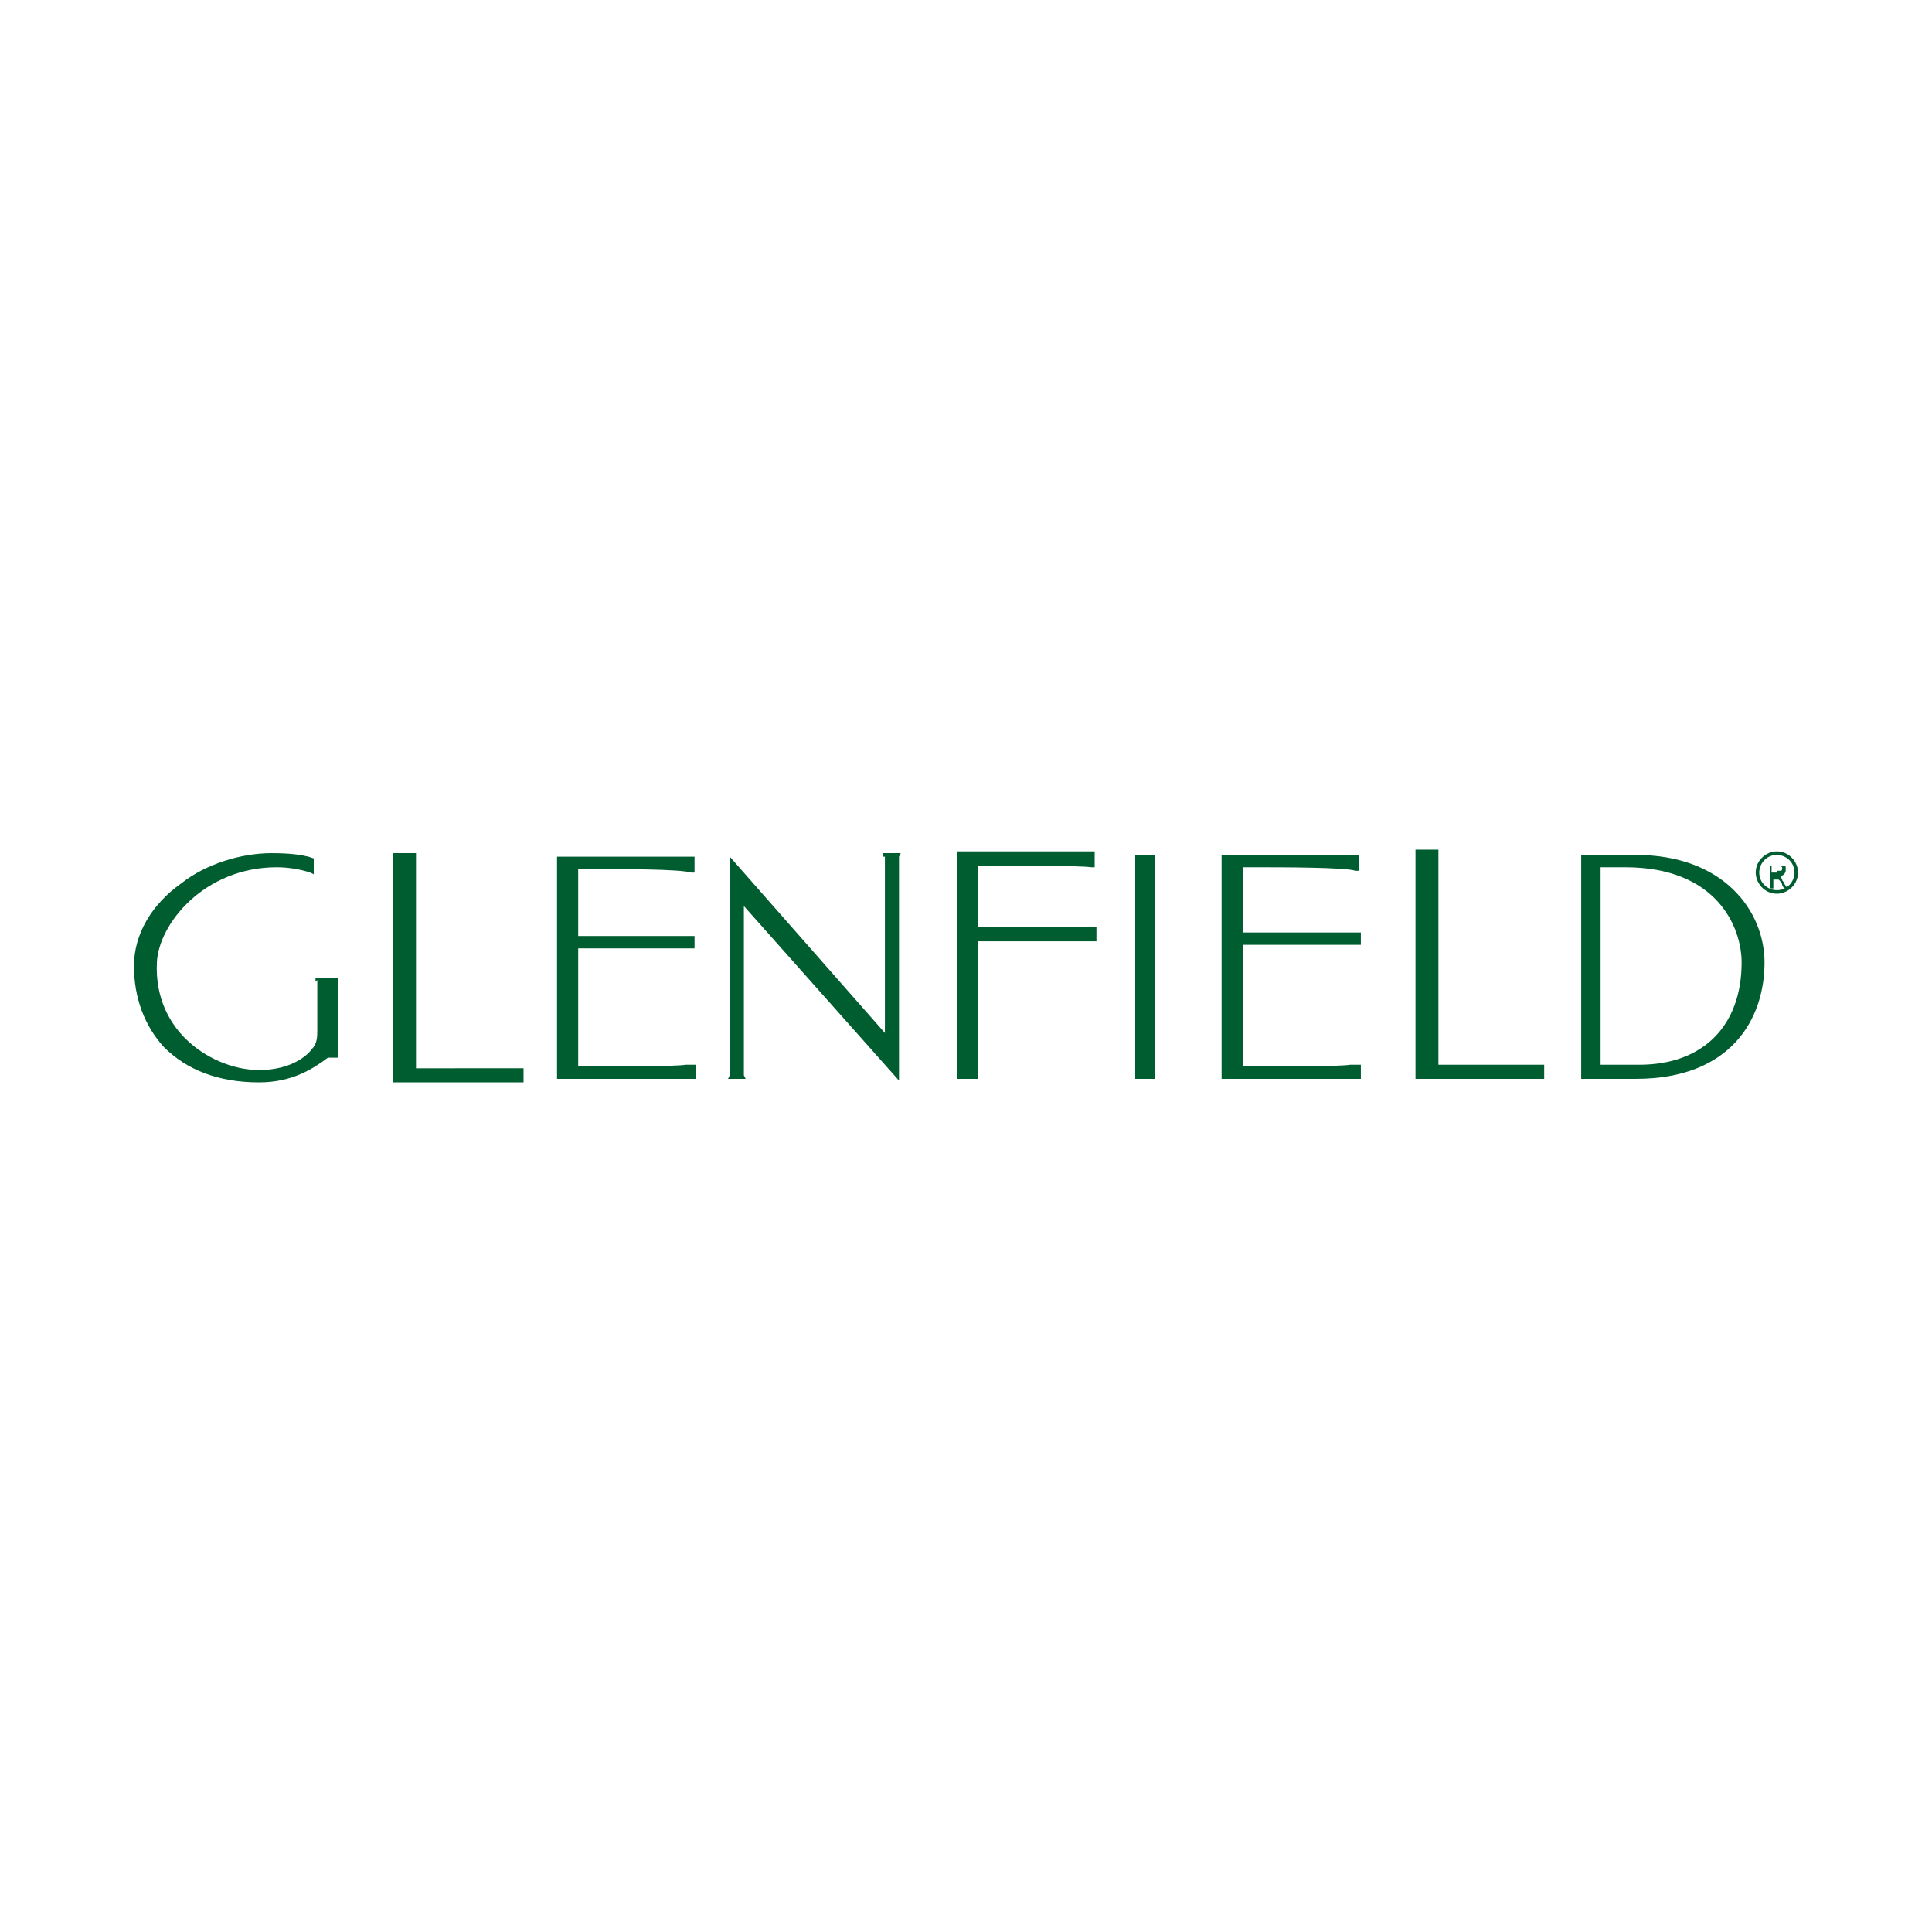 <?xml version="1.0" encoding="UTF-8"?> <svg xmlns="http://www.w3.org/2000/svg" xmlns:xlink="http://www.w3.org/1999/xlink" xml:space="preserve" width="1080px" height="1080px" version="1.1" style="shape-rendering:geometricPrecision; text-rendering:geometricPrecision; image-rendering:optimizeQuality; fill-rule:evenodd; clip-rule:evenodd" viewBox="0 0 1096 1096"> <defs> <style type="text/css"> .fil0 {fill:none} .fil1 {fill:#005D30;fill-rule:nonzero} </style> </defs> <g id="Слой_x0020_1">  <rect class="fil0" width="1096" height="1096" rx="2" ry="2"></rect> <g id="_714844480"> <path class="fil1" d="M1008 495l-3 0 0 -4 3 0c1,0 1,0 2,0 0,0 1,1 1,1 0,0 0,1 0,1 0,0 0,1 -1,1 0,0 -1,0 -2,0zm2 2c0,0 -1,0 -1,0l0 0c1,0 2,0 3,-1 1,-1 1,-2 1,-2 0,-1 0,-1 0,-2 0,-1 -1,-1 -2,-1 -1,0 -1,0 -2,0l-5 0 0 13 2 0 0 -5 1 0c0,0 1,0 1,0 0,0 0,0 1,0 0,0 0,0 1,1 0,0 1,1 1,2l1 2 2 0 -2 -3c0,-1 -1,-1 -1,-2z"></path> <path class="fil1" d="M1008 505c-5,0 -10,-4 -10,-10 0,-5 4,-10 10,-10 5,0 10,4 10,10 0,5 -4,10 -10,10zm0 -22c-6,0 -12,5 -12,12 0,6 5,12 12,12 6,0 12,-5 12,-12 0,-6 -5,-12 -12,-12z"></path> <path class="fil1" d="M502 486c0,1 0,2 0,4l0 96 -88 -100 0 123c0,1 0,1 0,1l-1 2 10 0 -1 -2c0,0 0,-1 0,-1l0 -95 88 99 0 -123c0,-1 0,-3 0,-4l1 -2 -10 0 0 2z"></path> <path class="fil1" d="M543 612l12 0 0 -78 58 0c1,0 5,0 7,0l2 0 0 -8 -2 0c-2,0 -4,0 -6,0l-59 0 0 -35c16,0 58,0 64,1l2 0 0 -9 -78 0 0 127z"></path> <path class="fil1" d="M258 606c-9,0 -18,0 -22,0l0 -122 -13 0 0 130 65 0c3,0 5,0 7,0l2 0 0 -8 -2 0c-4,0 -22,0 -37,0z"></path> <path class="fil1" d="M838 604c-9,0 -17,0 -22,0l0 -122 -13 0 0 130 64 0c3,0 5,0 7,0l2 0 0 -8 -2 0c-4,0 -22,0 -37,0z"></path> <path class="fil1" d="M316 612l2 0c0,0 32,0 54,0 16,0 20,0 21,0l2 0 0 -8 -6 0 0 0c-6,1 -37,1 -53,1 -3,0 -6,0 -8,0l0 -67 62 0c1,0 1,0 2,0l2 0 0 -7 -2 0c-1,0 -2,0 -2,0l-62 0 0 -38c2,0 4,0 6,0 17,0 52,0 58,2l2 0 0 -9 -78 0 0 127z"></path> <path class="fil1" d="M693 612l2 0c0,0 32,0 54,0 16,0 20,0 21,0l2 0 0 -8 -6 0 0 0c-6,1 -37,1 -53,1 -3,0 -6,0 -8,0l0 -69 63 0c1,0 1,0 2,0l2 0 0 -7 -67 0 0 -37c2,0 4,0 6,0 17,0 52,0 58,2l2 0 0 -9 -78 0 0 127z"></path> <path class="fil1" d="M929 604l-21 0 0 -112 14 0c52,0 66,34 66,54 0,36 -22,58 -58,58zm0 -119l-32 0 0 127 31 0c54,0 73,-34 73,-66 0,-29 -23,-61 -73,-61z"></path> <polygon class="fil1" points="644,612 655,612 655,485 644,485 "></polygon> <path class="fil1" d="M180 556c0,1 0,2 0,4l0 24c0,4 0,8 -3,11 -2,3 -11,12 -30,12 -15,0 -31,-7 -42,-18 -8,-8 -17,-22 -16,-43 1,-22 27,-54 68,-54 6,0 13,1 19,3l2 1 0 -9 -3 -1c-4,-1 -10,-2 -21,-2 -17,0 -37,6 -51,17 -17,12 -27,29 -27,47 0,18 6,34 17,46 13,13 31,20 54,20 19,0 31,-8 39,-14l6 0 0 -11c0,-1 0,-1 0,-2l0 -32 -13 0 0 2z"></path> </g> </g> </svg> 